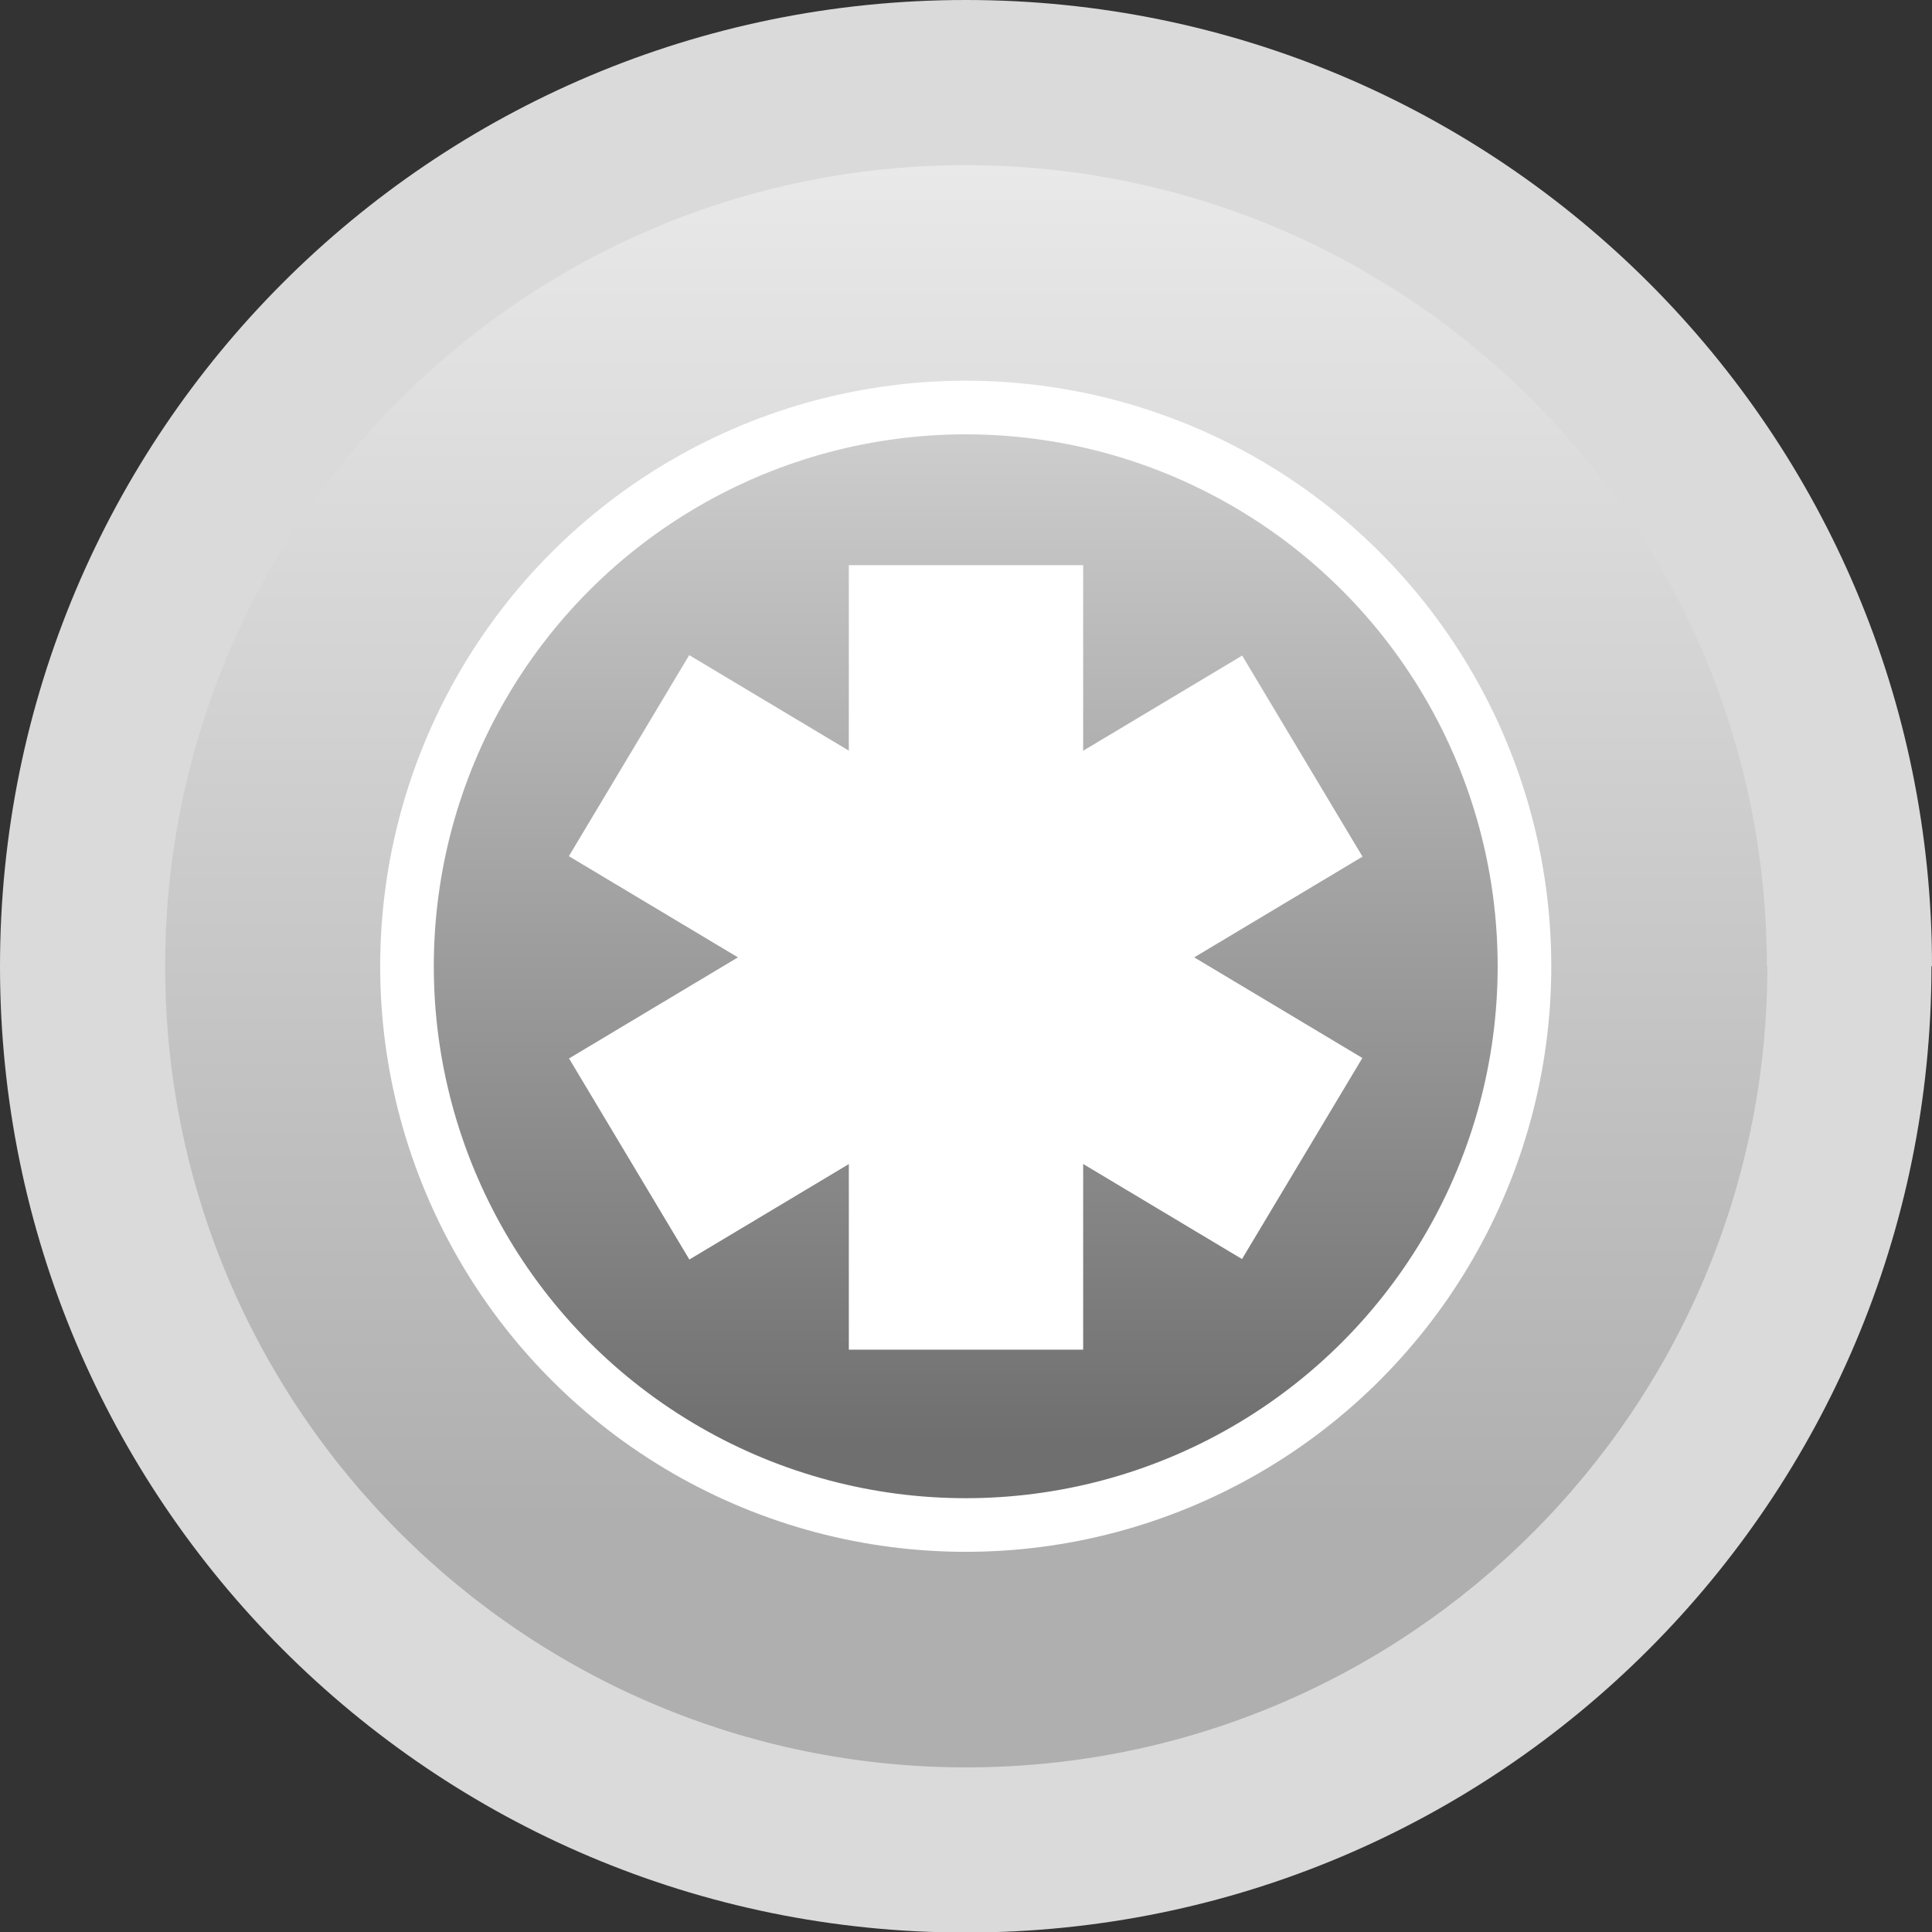 <?xml version="1.0" encoding="UTF-8"?>
<svg xmlns="http://www.w3.org/2000/svg" xmlns:xlink="http://www.w3.org/1999/xlink" viewBox="0 0 36.03 36.03">
  <rect x="0" y="0" width="36.03" height="36.03" fill="#333333" stroke="none"/>
  <defs>
    <style>
      .cls-1 {
        fill: url(#linear-gradient-2);
        stroke: #fff;
        stroke-miterlimit: 10;
      }

      .cls-2 {
        isolation: isolate;
      }

      .cls-3 {
        fill: #dadada;
      }

      .cls-4 {
        fill: #fff;
      }

      .cls-5 {
        fill: url(#linear-gradient);
        mix-blend-mode: multiply;
        opacity: .4;
      }
    </style>
    <linearGradient id="linear-gradient" x1="18.01" y1="3.08" x2="18.01" y2="32.96" gradientUnits="userSpaceOnUse">
      <stop offset="0" stop-color="#fff"></stop>
      <stop offset=".84" stop-color="#706f6f"></stop>
    </linearGradient>
    <linearGradient id="linear-gradient-2" x1="18.01" y1="-1.85" x2="18.01" y2="32.4" xlink:href="#linear-gradient"></linearGradient>
  </defs>
  <g class="cls-2">
    <g id="Calque_1" data-name="Calque 1">
      <path class="cls-3" d="M36.03,18.02C36.03,8.07,27.97,0,18.01,0S0,8.07,0,18.02s8.06,18.02,18.01,18.02,18.01-8.07,18.01-18.02Z"></path>
      <path class="cls-5" d="M32.95,18.02c0-8.25-6.69-14.94-14.94-14.94S3.08,9.77,3.08,18.02s6.69,14.94,14.94,14.94,14.94-6.69,14.94-14.94Z"></path>
      <circle class="cls-1" cx="18.01" cy="18.02" r="10.42"></circle>
      <g>
        <rect class="cls-4" x="15.83" y="10.54" width="4.37" height="14.63"></rect>
        <rect class="cls-4" x="15.83" y="10.54" width="4.37" height="14.63" transform="translate(42.58 11.56) rotate(120.9)"></rect>
        <rect class="cls-4" x="15.83" y="10.54" width="4.37" height="14.63" transform="translate(24.08 -6.77) rotate(59.1)"></rect>
      </g>
    </g>
  </g>
</svg>
